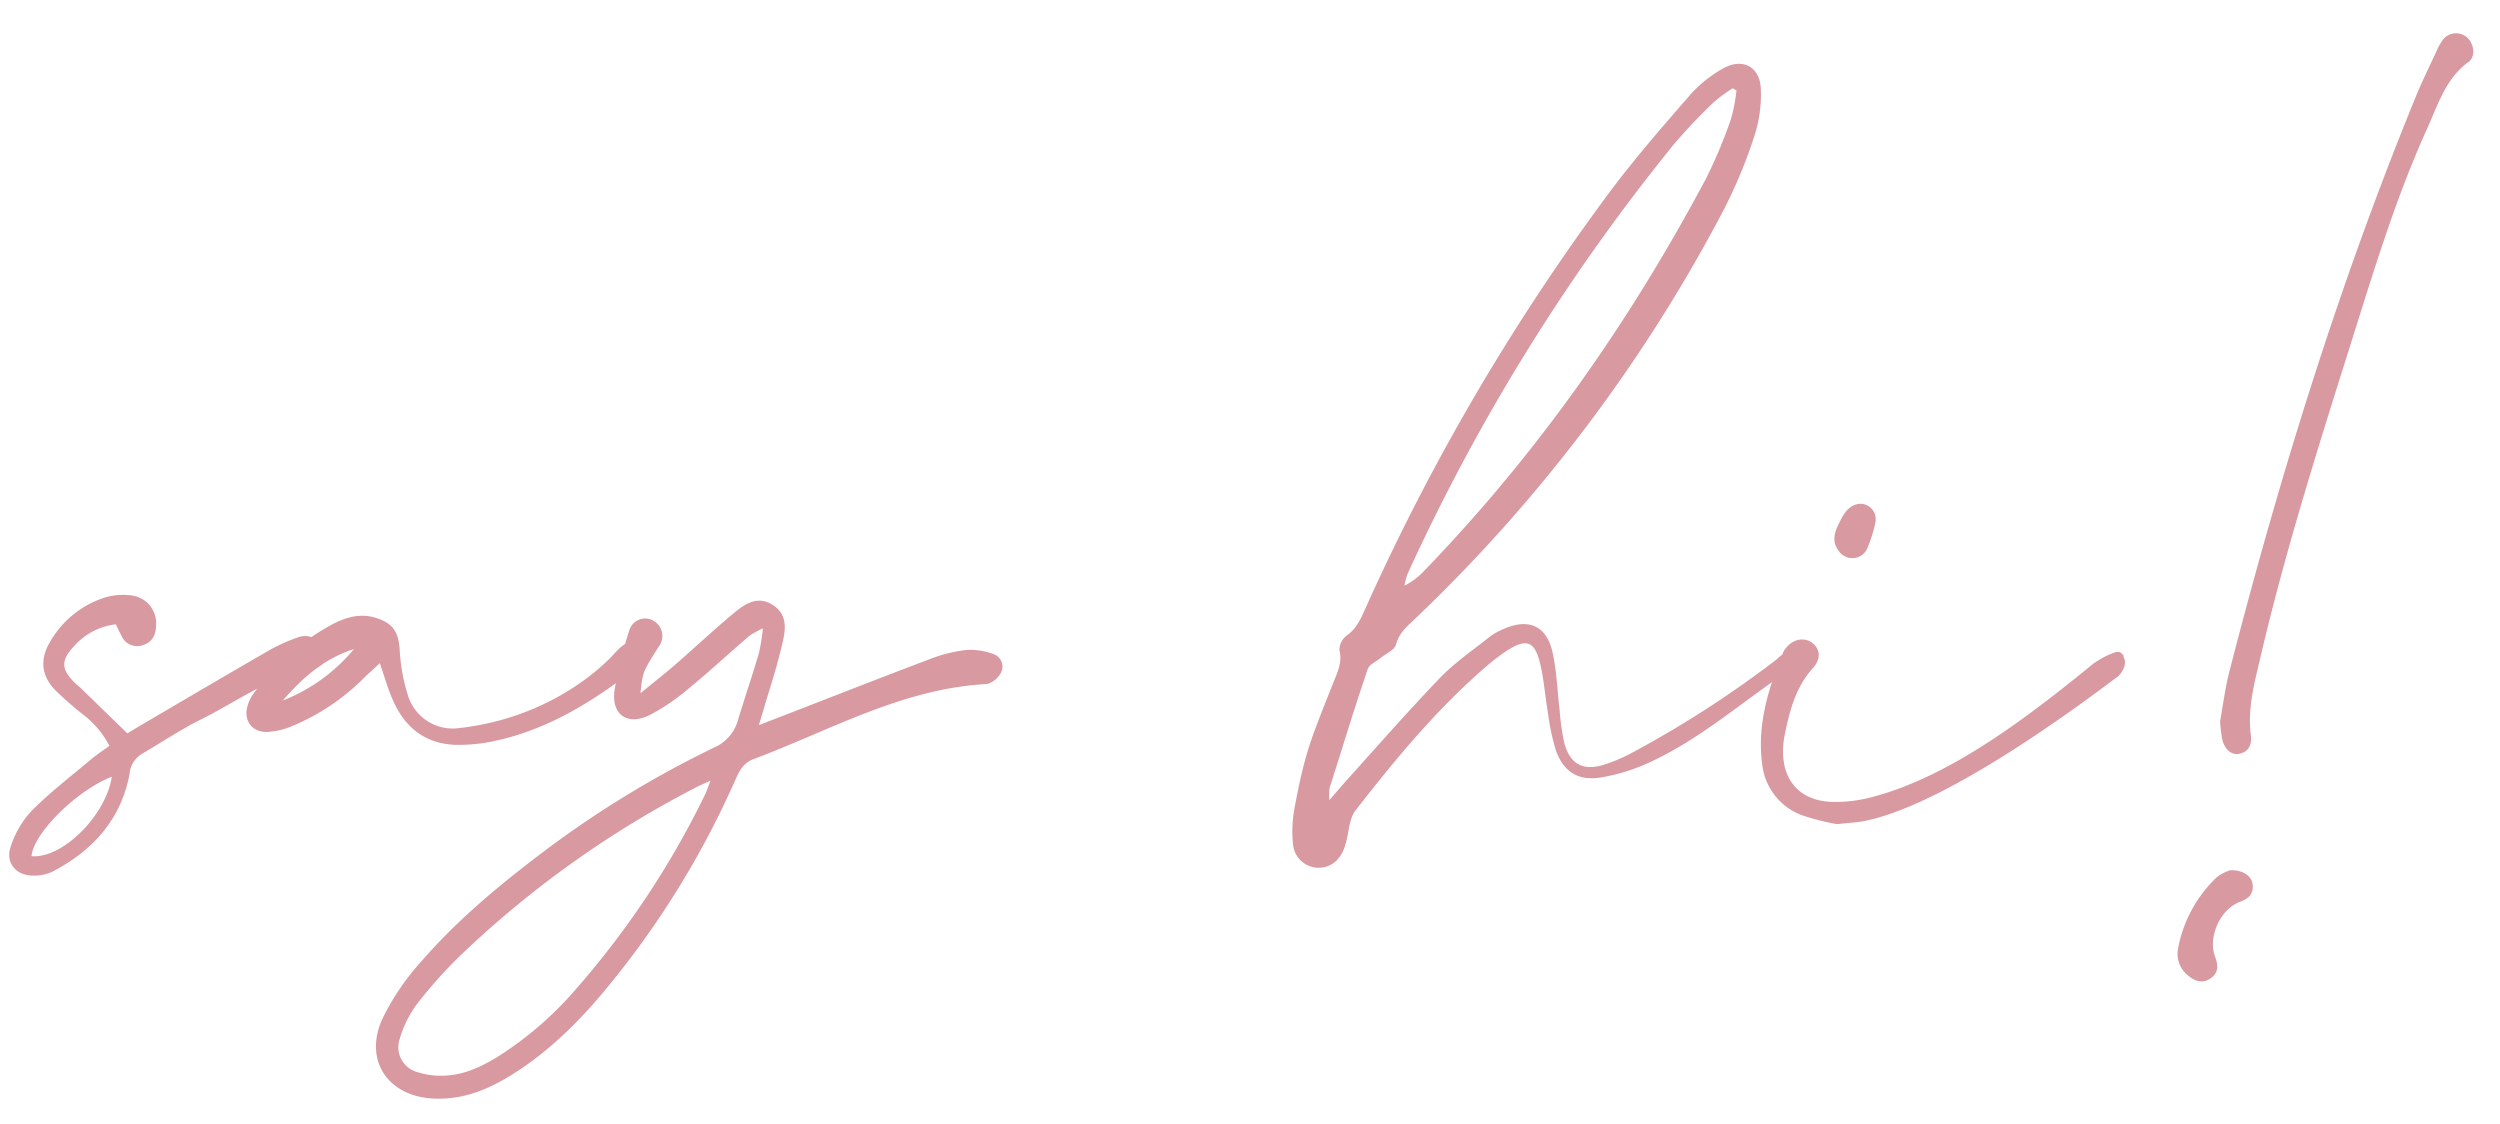 <svg xmlns="http://www.w3.org/2000/svg" id="Layer_1" data-name="Layer 1" viewBox="0 0 438 197"><defs><style>.cls-1{fill:#d999a1;}</style></defs><path class="cls-1" d="M55,117.1c-7.46,1.24-13.38,5.77-19.9,9C31.65,127.82,28.41,130,25,132a4.52,4.52,0,0,0-2.3,3.61c-1.51,8-6.49,13.46-13.55,17.12a7.5,7.5,0,0,1-3.42.67c-2.9,0-4.81-2.24-3.88-5a16.7,16.7,0,0,1,3.68-6.33C8.77,138.8,12.44,136,16,133c1-.82,2.05-1.52,3.17-2.34a16.56,16.56,0,0,0-4.7-5.54,62,62,0,0,1-4.79-4.2c-2.45-2.57-2.73-5.39-.92-8.44a17,17,0,0,1,9.72-7.83,11.11,11.11,0,0,1,4.87-.28,4.89,4.89,0,0,1,4,5.11c0,1.68-.63,3.05-2.35,3.56a3,3,0,0,1-3.78-1.78c-.32-.61-.61-1.23-.93-1.88a11.47,11.47,0,0,0-7.2,3.71c-2.48,2.57-2.44,4.15.09,6.61.34.33.72.61,1.06.94l8.07,7.84c.67-.4,1.66-1,2.66-1.59,7.44-4.36,14.87-8.74,22.35-13.05a30.9,30.9,0,0,1,4.84-2.16,3.62,3.62,0,0,1,3.94.9C57.61,114.11,57.12,116.76,55,117.1Zm-35.45,19C13.43,138.48,5.85,146,5.52,150,10.92,150.48,18.57,142.88,19.59,136.07Z"></path><path class="cls-1" d="M110.83,116.9a13.15,13.15,0,0,1-2.51,2.49c-6.84,5-14.17,9-22.59,10.62a31.07,31.07,0,0,1-4.92.49c-5.57.16-9.5-2.47-11.8-7.45-1-2.09-1.58-4.35-2.47-6.85-1,.94-1.88,1.71-2.7,2.5a38.79,38.79,0,0,1-12.56,8.47,13.25,13.25,0,0,1-4.43,1.07c-2.8.09-4.3-2.13-3.42-4.78a7.47,7.47,0,0,1,1.15-2.18,41.11,41.11,0,0,1,13.84-12c2.35-1.2,4.85-1.88,7.53-1,2.88.93,3.83,2.4,4.07,5.43a32.27,32.27,0,0,0,1.41,8,8.22,8.22,0,0,0,9.09,5.84c16.67-1.9,25.88-11.67,27.07-13,1.4-1.51,2.48-2.49,3.69-1.59S112.18,115.18,110.83,116.9ZM62,113.73c-5.13,1.61-9,5-12.45,9A30.69,30.69,0,0,0,62,113.73Z"></path><path class="cls-1" d="M112.21,121.45c2.36-1.93,4.21-3.38,6-4.92,3.21-2.79,6.32-5.71,9.58-8.46,2.17-1.82,4.56-4,7.58-2.09s2.13,5,1.46,7.76c-1.11,4.47-1.62,5.72-2.93,10.14l-.94,3.16,3.91-1.51c8.71-3.38,17.4-6.79,26.13-10.09a25.46,25.46,0,0,1,6.18-1.55,11.3,11.3,0,0,1,4.8.68,2.32,2.32,0,0,1,1.43,3.2,3.9,3.9,0,0,1-2.5,2.07C158.06,120.62,145.4,128,132,133c-1.91.72-2.56,2.28-3.29,3.91a156.26,156.26,0,0,1-21.88,35.56c-5,6.15-10.59,11.8-17.44,16-4.1,2.52-8.44,4.23-13.38,4-8-.34-12.36-6.68-9-14a42.89,42.89,0,0,1,6.71-9.92c6.21-7.19,13.49-13.26,21.06-19a179.66,179.66,0,0,1,30.2-18.52,7.44,7.44,0,0,0,4.29-4.78c1.51-5,2.19-6.79,3.68-11.77a35.38,35.38,0,0,0,.71-4.39,16.21,16.21,0,0,0-2.4,1.33c-3.58,3.09-7.06,6.31-10.72,9.31a36.67,36.67,0,0,1-6.73,4.55c-3.9,1.93-6.76-.09-6.14-4.39a73.87,73.87,0,0,1,2.54-10.31,2.9,2.9,0,0,1,4.25-1.84,3.07,3.07,0,0,1,.93,4.58C112.6,117.73,112.6,117.73,112.21,121.45Zm12.28,15.32c-1.38.63-1.92.85-2.43,1.12a176.83,176.83,0,0,0-41.2,29.32,79.42,79.42,0,0,0-7.8,8.7,19.21,19.21,0,0,0-3,6,4.53,4.53,0,0,0,3.09,5.93,13.2,13.2,0,0,0,4.51.62c3.41-.06,6.43-1.45,9.3-3.17A61.71,61.71,0,0,0,101.16,173a153.4,153.4,0,0,0,22.28-33.62C123.74,138.82,123.94,138.18,124.49,136.77Z"></path><path class="cls-1" d="M232.91,140.18c1.41-1.62,2.23-2.6,3.09-3.55,5.4-6,10.67-12,16.26-17.84,2.6-2.7,5.78-4.87,8.74-7.23a11.26,11.26,0,0,1,2.47-1.38c4.38-1.92,7.51-.54,8.55,4.17.73,3.32.83,6.79,1.24,10.19a38.73,38.73,0,0,0,.8,5.6c1,3.73,3.27,5,7,3.82a28.68,28.68,0,0,0,5.19-2.25,185.57,185.57,0,0,0,25-16.17,9.45,9.45,0,0,1,2.93-1.92c.84-.22,3.11.75-.58,3.74-8.49,5.62-15.6,12.13-24.89,16.34a32.81,32.81,0,0,1-8.43,2.54c-3.86.58-6.38-1.09-7.69-4.78a40,40,0,0,1-1.39-6.56c-.48-2.8-.68-5.65-1.31-8.41-1-4.29-2.46-4.77-6.2-2.28a34.54,34.54,0,0,0-2.83,2.15C252,123.9,244.6,132.85,237.48,142c-1.18,1.52-1.13,4-1.77,5.95a6.38,6.38,0,0,1-1.45,2.72,4.51,4.51,0,0,1-7.73-2.82,22.17,22.17,0,0,1,.35-6.69c1.87-9.93,3-12.09,6.68-21.47.72-1.85,1.66-3.58,1.1-5.77A3.27,3.27,0,0,1,236,111.3c1.67-1.18,2.39-2.87,3.17-4.59a389.13,389.13,0,0,1,43.27-73.63c4.34-5.75,9.09-11.2,13.84-16.64a22.2,22.2,0,0,1,5.51-4.4c3.49-2,6.58-.39,6.71,3.62a23.36,23.36,0,0,1-1.08,8A86.89,86.89,0,0,1,302,36.76a276.06,276.06,0,0,1-54.36,71.92c-1.28,1.2-2.54,2.3-3.05,4.22-.25,1-1.79,1.61-2.74,2.4-.77.64-2,1.14-2.23,1.94-3.13,9.3-3.66,11.41-6.66,20.75A9.94,9.94,0,0,0,232.91,140.18ZM304.23,15.86l-.64-.4a27,27,0,0,0-3.32,2.43,99.62,99.62,0,0,0-7.07,7.47,350.33,350.33,0,0,0-46.59,75.18,11.89,11.89,0,0,0-.55,2.07,12.32,12.32,0,0,0,3.5-2.65c19.79-20.47,35.95-43.55,49.31-68.63a85.73,85.73,0,0,0,4.39-10.45A30.73,30.73,0,0,0,304.23,15.86Z"></path><path class="cls-1" d="M372,115c.72,1.18,0,2.57-.89,3.48-3.92,2.88-29,22.16-44.26,25.32-1.39.29-2.82.34-5,.59a41,41,0,0,1-6.08-1.54,10.75,10.75,0,0,1-7-8.69c-1-7,1-13.6,3.71-20a2.74,2.74,0,0,1,.39-.59c1.26-1.63,3.27-2,4.66-.92s1.54,2.8.11,4.38c-3.1,3.42-4.13,7.63-5,11.94a13.5,13.5,0,0,0-.24,2.11c-.24,5.51,2.83,9.14,8.33,9.4a24.34,24.34,0,0,0,7.35-.86c13.69-3.61,27.22-14,38.69-23.36a16.92,16.92,0,0,1,2.76-1.58c1.2-.46,1.84-.9,2.58.3ZM322.25,96.66c-1.24-1.48-1-3.07-.21-4.66s1.6-3.48,3.71-3.73a2.7,2.7,0,0,1,2.8,3.34A24.62,24.62,0,0,1,327.18,96,2.86,2.86,0,0,1,322.25,96.66Z"></path><path class="cls-1" d="M394.65,154.88c.23,1.66-.62,2.54-2.18,3.11-3.51,1.3-5.7,6.2-4.37,9.69.56,1.49.59,2.78-.82,3.74s-2.72.49-3.88-.47a4.82,4.82,0,0,1-1.81-4.73,23,23,0,0,1,6.78-12.52,8,8,0,0,1,2.33-1.23C392.88,152.37,394.45,153.43,394.65,154.88Zm37.79-144c-4,2.94-5.3,7.47-7.18,11.6-5.69,12.53-9.6,25.7-13.73,38.79-5.74,18.16-11.45,36.34-15.74,54.91-1,4.14-2,8.3-1.44,12.64.2,1.55-.29,2.86-2,3.24-1.31.3-2.53-.68-3-2.43a25.92,25.92,0,0,1-.39-3.24c.48-2.63.85-5.7,1.61-8.67,8.81-34.3,19.27-68.06,32.71-100.86,1.08-2.63,2.34-5.18,3.53-7.75a10.51,10.51,0,0,1,1-1.87,2.91,2.91,0,0,1,4.32-.76C433.46,7.58,433.82,9.9,432.44,10.91Z"></path></svg>